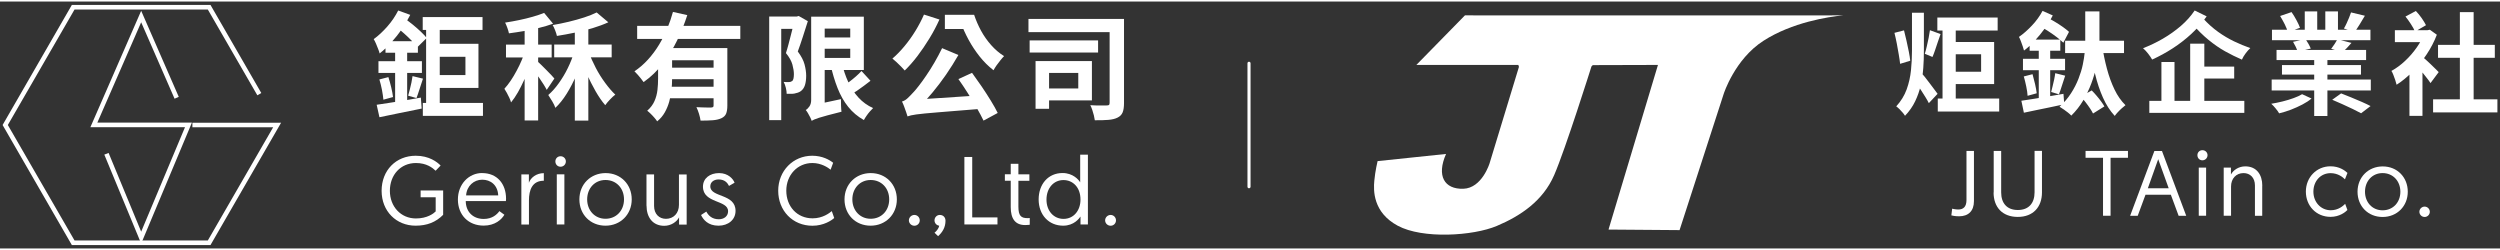 <?xml version="1.0" encoding="UTF-8"?>
<svg width="360" height="36" id="_圖層_1" data-name="圖層 1" xmlns="http://www.w3.org/2000/svg" viewBox="0 0 405 40">
  <rect x="0" y="0" width="405" height="40" fill="#333333" stroke="none"/>
  <defs>
    <style>
      .cls-1 {
        fill: #fff;
      }
    </style>
  </defs>
  <g>
    <g>
      <polygon class="cls-1" points="34.1 39.45 11.64 39.45 .42 20 11.64 .55 34.1 .55 42.33 14.82 41.69 15.19 33.67 1.3 12.07 1.3 1.27 20 12.07 38.7 33.67 38.7 44.25 20.37 31.17 20.37 31.17 19.63 45.54 19.63 34.1 39.45"/>
      <polygon class="cls-1" points="22.87 39.21 16.9 24.8 17.59 24.52 22.87 37.28 29.97 20.36 14.64 20.36 22.87 1.5 28.96 15.44 28.28 15.74 22.87 3.36 15.77 19.61 31.09 19.61 22.87 39.21"/>
    </g>
    <g>
      <g>
        <path class="cls-1" d="M64.51,1.45l1.95.71c-.39.77-.84,1.55-1.37,2.31-.52.77-1.1,1.49-1.71,2.17-.62.68-1.25,1.27-1.88,1.77-.04-.17-.11-.41-.23-.7-.11-.29-.23-.59-.36-.89-.13-.3-.25-.54-.37-.73.76-.55,1.5-1.24,2.22-2.06s1.3-1.69,1.75-2.58ZM61.03,16.72c.59-.09,1.27-.19,2.05-.31.78-.12,1.61-.25,2.48-.39.87-.14,1.75-.3,2.62-.46l.13,1.78c-1.2.24-2.4.48-3.6.73-1.2.25-2.28.47-3.24.67l-.45-2.02ZM61.31,9.66h7.04v1.91h-7.04v-1.91ZM61.46,12.62l1.46-.38c.16.51.32,1.07.46,1.67.14.6.24,1.12.29,1.56l-1.56.43c-.04-.45-.12-.98-.23-1.58-.12-.61-.26-1.17-.42-1.7ZM62.45,6.42h5.25v1.87h-5.25v-1.87ZM64.01,7.13h1.95v10.06l-1.95.36V7.13ZM64.16,4.11l1.37-1.37c.46.31.92.66,1.38,1.03.46.38.88.75,1.26,1.11s.71.71.96,1.02l-1.52,1.5c-.24-.32-.55-.68-.93-1.07-.38-.39-.79-.78-1.23-1.17s-.87-.75-1.29-1.06ZM66.83,12.08l1.69.41c-.19.55-.37,1.11-.55,1.69s-.35,1.06-.5,1.46l-1.35-.39c.09-.3.18-.63.27-1,.09-.37.18-.74.26-1.12.08-.38.14-.73.18-1.04ZM68.48,2.52h9.69v2.08h-9.69v-2.08ZM68.5,16.42h9.74v2.1h-9.74v-2.1ZM69.03,3.72h2.21v14.01h-2.21V3.72ZM70.9,6.85h6.61v7.14h-6.61v-2.08h4.5v-2.96h-4.5v-2.1Z"/>
        <path class="cls-1" d="M85.12,7.84l1.35.6c-.19.69-.42,1.39-.68,2.12-.27.72-.56,1.44-.88,2.15-.32.71-.66,1.38-1.01,2-.36.63-.73,1.17-1.11,1.63-.06-.24-.16-.49-.28-.75-.13-.26-.26-.52-.4-.79-.14-.26-.28-.49-.4-.67.35-.38.69-.82,1.03-1.32.34-.51.66-1.04.96-1.61.31-.57.58-1.14.82-1.71.24-.57.45-1.12.61-1.65ZM88.14,1.83l1.46,1.76c-.69.25-1.43.47-2.24.67-.81.2-1.63.37-2.47.52-.84.14-1.66.27-2.44.37-.05-.25-.14-.55-.26-.89-.13-.34-.24-.63-.36-.85.75-.11,1.51-.25,2.28-.41.77-.16,1.5-.34,2.2-.54.7-.2,1.31-.41,1.84-.62ZM81.97,6.98h7.4v2.08h-7.4v-2.08ZM84.99,3.38h2.19v15.89h-2.19V3.38ZM87.09,9.71c.13.11.32.29.58.54s.54.53.83.83c.29.31.56.58.81.83.24.25.41.44.5.56l-1.24,1.84c-.13-.25-.29-.54-.5-.87-.21-.33-.43-.67-.67-1.01s-.47-.67-.69-.98c-.22-.31-.42-.57-.58-.79l.96-.96ZM93.01,8.25l1.46.56c-.3,1.05-.68,2.1-1.13,3.17-.46,1.06-.97,2.05-1.54,2.96-.57.91-1.18,1.67-1.83,2.28-.1-.31-.27-.66-.51-1.06s-.45-.73-.64-1.02c.6-.52,1.17-1.16,1.71-1.92.54-.76,1.03-1.56,1.45-2.43.42-.86.76-1.71,1.01-2.55ZM96.66,1.77l1.89,1.59c-.76.35-1.61.66-2.55.95-.94.28-1.9.53-2.89.73-.99.21-1.95.38-2.89.53-.05-.24-.14-.53-.28-.89-.14-.36-.27-.65-.41-.87.86-.15,1.74-.33,2.62-.54s1.72-.45,2.5-.7c.78-.26,1.45-.52,2-.8ZM89.78,6.96h9.31v2.08h-9.31v-2.08ZM93.12,3.44h2.19v15.85h-2.19V3.44ZM95.37,8.18c.31.85.7,1.7,1.15,2.57s.96,1.67,1.51,2.42c.55.75,1.1,1.39,1.65,1.91-.26.2-.55.46-.86.79s-.57.63-.77.92c-.54-.62-1.06-1.38-1.57-2.27-.51-.89-.99-1.84-1.42-2.85s-.81-2.02-1.1-3.02l1.42-.47Z"/>
        <path class="cls-1" d="M109.02,1.68l2.32.52c-.44,1.37-.98,2.73-1.63,4.07-.65,1.34-1.42,2.6-2.32,3.77s-1.94,2.17-3.13,3.01c-.11-.17-.26-.37-.44-.59-.18-.22-.36-.43-.54-.64-.18-.21-.35-.38-.5-.52.8-.54,1.53-1.17,2.2-1.91.67-.74,1.26-1.53,1.78-2.39.52-.86.96-1.74,1.34-2.64.37-.91.68-1.8.92-2.69ZM103.22,3.94h16.71v2.12h-16.71v-2.12ZM106.61,7.54h2.27v5c0,.56-.03,1.16-.1,1.79-.07.63-.19,1.26-.36,1.87s-.41,1.2-.72,1.75c-.31.55-.72,1.04-1.24,1.46-.09-.15-.23-.34-.43-.57-.2-.23-.41-.46-.63-.67s-.4-.38-.55-.48c.54-.47.93-1,1.18-1.57.25-.57.41-1.17.48-1.8.07-.62.1-1.23.1-1.82v-4.96ZM107.84,7.54h8.28v1.97h-8.28v-1.97ZM107.92,13.8h8.45v1.87h-8.45v-1.87ZM107.96,10.71h8.41v1.87h-8.41v-1.87ZM115.62,7.54h2.21v9.31c0,.55-.07.99-.2,1.31-.13.32-.39.57-.78.75-.37.17-.84.28-1.39.32-.55.04-1.21.06-1.97.06-.04-.31-.12-.68-.25-1.1-.13-.42-.27-.78-.42-1.08.33.01.65.03.97.04.32.01.61.02.87.02h.53c.16-.01.27-.04.33-.09s.08-.14.08-.26V7.54Z"/>
        <path class="cls-1" d="M124.61,2.43h4.5v2h-2.55v14.78h-1.95V2.43ZM128.71,2.43h.36l.32-.09,1.48.84c-.25.79-.52,1.62-.8,2.5-.28.88-.56,1.68-.83,2.41.56.75.93,1.45,1.1,2.11s.26,1.26.26,1.81c0,.61-.07,1.12-.2,1.53s-.35.73-.65.96c-.15.11-.32.2-.5.26-.18.06-.37.11-.57.15-.17.03-.37.04-.58.04h-.66c0-.26-.04-.58-.13-.96-.09-.38-.21-.7-.36-.97.17.01.33.02.46.03s.25,0,.37,0c.2,0,.37-.05.51-.15.13-.08.21-.21.25-.41.04-.2.07-.44.07-.71,0-.45-.08-.97-.24-1.56-.16-.59-.51-1.21-1.05-1.87.14-.42.27-.88.4-1.37.13-.49.26-.97.38-1.46s.24-.95.35-1.38c.11-.43.19-.79.25-1.08v-.62ZM131.49,19.33c-.05-.16-.13-.36-.24-.58-.11-.22-.23-.45-.36-.66s-.24-.39-.36-.52c.2-.11.4-.3.59-.57.19-.27.29-.62.29-1.06V2.45h2.19v14.86c-.29.17-.53.33-.74.48-.21.14-.42.31-.63.49s-.39.37-.53.55c-.14.19-.22.36-.22.51ZM131.49,19.33l-.19-1.95.92-.71,4.01-.86c0,.31,0,.67.02,1.07.01.4.04.72.07.97-.91.22-1.66.42-2.25.58-.59.16-1.05.3-1.39.4-.34.11-.59.2-.77.28s-.32.15-.43.22ZM132.46,2.45h7.48v8.64h-7.48v-1.95h5.28v-4.76h-5.28v-1.93ZM132.61,5.82h6.37v1.82h-6.37v-1.82ZM136.38,9.94c.25,1.1.59,2.13,1.03,3.08s.99,1.8,1.66,2.53c.67.73,1.46,1.3,2.37,1.71-.16.15-.34.34-.53.56-.19.22-.38.46-.54.7-.17.24-.31.47-.42.68-1-.56-1.85-1.28-2.54-2.14s-1.27-1.88-1.72-3.03c-.46-1.16-.83-2.41-1.13-3.76l1.84-.34ZM139.56,11.25l1.46,1.59c-.34.26-.7.54-1.08.82-.38.29-.76.55-1.12.8-.37.24-.72.46-1.04.65l-1.16-1.41c.29-.2.61-.44.98-.71.37-.27.72-.57,1.07-.87s.64-.6.89-.87Z"/>
        <path class="cls-1" d="M149.68,2.11l2.51.8c-.46,1.02-1,2.05-1.62,3.06-.62,1.02-1.27,1.97-1.95,2.87-.68.89-1.37,1.67-2.05,2.33-.15-.17-.35-.38-.59-.63s-.49-.49-.75-.73c-.26-.24-.48-.43-.66-.57.66-.56,1.31-1.23,1.95-2,.64-.77,1.23-1.59,1.77-2.47.54-.88,1.01-1.77,1.4-2.67ZM147.02,18.61c-.05-.16-.13-.39-.22-.68-.1-.29-.21-.6-.33-.92-.12-.32-.23-.59-.35-.81.31-.09.61-.26.88-.51.27-.25.6-.58.97-.99.2-.2.48-.54.85-1.01.37-.47.78-1.04,1.23-1.7.45-.66.9-1.37,1.34-2.13.44-.76.85-1.53,1.23-2.31l2.64,1.11c-.61,1.07-1.28,2.13-2,3.18-.72,1.04-1.47,2.03-2.24,2.95-.77.92-1.53,1.76-2.3,2.49v.06c-.34.17-.62.33-.85.47-.23.14-.43.27-.6.41s-.25.27-.25.39ZM147.02,18.61l-.08-1.91,1.5-.82,10.75-.71c.05.35.13.73.24,1.14.11.41.2.75.26,1.01-1.71.14-3.19.26-4.45.36s-2.32.19-3.2.26c-.88.07-1.61.13-2.19.19-.58.06-1.05.11-1.41.16s-.64.1-.86.15-.41.11-.57.17ZM153.07,2.15h3.92v2.3h-3.92v-2.3ZM155.19,2.15h2.62c.29.87.66,1.73,1.12,2.58.46.84,1.01,1.62,1.64,2.33.63.71,1.33,1.31,2.09,1.78-.16.16-.36.38-.58.66-.22.27-.44.56-.64.84-.2.29-.36.55-.49.79-.83-.64-1.57-1.38-2.25-2.23-.67-.85-1.27-1.75-1.78-2.69-.51-.94-.94-1.88-1.27-2.82h-.47v-1.24ZM155.26,12.56l2.21-1.01c.51.7,1.03,1.44,1.56,2.21.52.77,1.02,1.54,1.48,2.29s.84,1.42,1.12,2l-2.3,1.24c-.28-.59-.64-1.27-1.09-2.05-.45-.78-.94-1.58-1.46-2.41s-1.03-1.58-1.52-2.27Z"/>
        <path class="cls-1" d="M166.61,2.82h13.96v2.14h-13.96v-2.14ZM166.8,6.29h11.09v1.97h-11.09v-1.97ZM167.76,9.64h2.19v7.74h-2.19v-7.74ZM169.7,9.64h7.19v6.37h-7.19v-1.93h4.98v-2.51h-4.98v-1.93ZM179.77,2.82h2.32v13.62c0,.64-.07,1.14-.22,1.51s-.42.65-.82.85c-.39.2-.89.32-1.5.37-.61.05-1.34.07-2.19.06-.03-.23-.08-.48-.15-.78-.08-.29-.16-.59-.26-.89-.1-.3-.21-.55-.32-.77.36.03.72.04,1.09.05.36,0,.69,0,.97,0,.29,0,.49-.01.62-.01.17,0,.29-.03.36-.09.06-.06.09-.18.09-.36V2.82Z"/>
      </g>
      <g>
        <path class="cls-1" d="M71.38,26.57l-.81.84c-.5-.48-1.47-1.25-3.18-1.25-2.51,0-4.23,1.94-4.23,4.5s1.78,4.48,4.22,4.48c1.83,0,2.86-.8,3.2-1.14v-2.29h-2.44v-1.11h3.65v3.95c-1.19,1.2-2.61,1.76-4.47,1.76-3.11,0-5.5-2.33-5.5-5.65s2.33-5.68,5.53-5.68c2.17,0,3.47,1.01,4.03,1.59Z"/>
        <path class="cls-1" d="M78.12,27.79c2.39,0,3.86,1.72,3.86,4.15,0,.05,0,.22-.02.38h-6.51c.02,1.81,1.23,2.9,2.92,2.9,1.37,0,2.14-.72,2.53-1.27l.81.59c-.45.77-1.51,1.76-3.36,1.76-2.47,0-4.17-1.73-4.17-4.23s1.78-4.29,3.93-4.29ZM80.71,31.4c-.08-1.69-1.25-2.54-2.59-2.54s-2.51,1.01-2.61,2.54h5.2Z"/>
        <path class="cls-1" d="M88.09,29.03c-1.86,0-2.4,1.47-2.4,3.2v3.89h-1.23v-8.12h1.22v1.36c.28-.81,1.19-1.56,2.42-1.56v1.23Z"/>
        <path class="cls-1" d="M90.81,25.06c.48,0,.86.37.86.84s-.37.86-.86.86-.84-.38-.84-.86.37-.84.84-.84ZM90.2,27.99h1.23v8.12h-1.23v-8.12Z"/>
        <path class="cls-1" d="M98.11,27.79c2.45,0,4.23,1.83,4.23,4.26s-1.81,4.26-4.25,4.26-4.23-1.8-4.23-4.26,1.83-4.26,4.25-4.26ZM98.09,35.19c1.75,0,3-1.33,3-3.14s-1.25-3.14-3-3.14-2.97,1.36-2.97,3.14,1.23,3.14,2.97,3.14Z"/>
        <path class="cls-1" d="M104.73,33.07v-5.07h1.23v5.12c0,1.3.83,2.08,1.92,2.08,1.25,0,2.11-.92,2.11-2.26v-4.93h1.25v8.12h-1.23v-1.17c-.38.73-1.3,1.37-2.4,1.37-1.89,0-2.87-1.41-2.87-3.25Z"/>
        <path class="cls-1" d="M114.42,34.02c.34.64.92,1.25,2.03,1.25.81,0,1.5-.47,1.5-1.3,0-1.87-4.07-1.23-4.07-3.98,0-1.37,1.14-2.2,2.61-2.2s2.29.95,2.51,1.56l-.9.52c-.22-.44-.64-1.05-1.69-1.05-.75,0-1.34.42-1.34,1.12,0,1.83,4.09,1.14,4.09,3.97,0,1.44-1.19,2.4-2.76,2.4-1.7,0-2.47-.97-2.83-1.73l.86-.56Z"/>
        <path class="cls-1" d="M135.14,35.07c-.42.38-1.69,1.25-3.53,1.25-3.2,0-5.54-2.44-5.54-5.67s2.42-5.67,5.51-5.67c1.64,0,2.81.67,3.39,1.14l-.41,1.12c-.42-.34-1.5-1.08-2.95-1.08-2.42,0-4.23,1.94-4.23,4.48s1.73,4.48,4.26,4.48c1.65,0,2.73-.86,3.11-1.17l.39,1.11Z"/>
        <path class="cls-1" d="M141.06,27.79c2.45,0,4.23,1.83,4.23,4.26s-1.81,4.26-4.25,4.26-4.23-1.8-4.23-4.26,1.83-4.26,4.25-4.26ZM141.05,35.19c1.75,0,3-1.33,3-3.14s-1.25-3.14-3-3.14-2.97,1.36-2.97,3.14,1.23,3.14,2.97,3.14Z"/>
        <path class="cls-1" d="M148.13,34.57c.48,0,.87.39.87.88s-.39.87-.87.87-.89-.39-.89-.87.41-.88.89-.88Z"/>
        <path class="cls-1" d="M152.25,34.57c.52,0,.92.36.92.94,0,1.11-.53,1.9-1.2,2.5l-.58-.56c.27-.2.69-.67.76-1.14-.47-.06-.76-.45-.76-.86,0-.48.37-.88.86-.88Z"/>
        <path class="cls-1" d="M156.24,25.18h1.26v9.79h4.09v1.14h-5.36v-10.93Z"/>
        <path class="cls-1" d="M163.75,26.29h1.23v1.7h1.78v1.05h-1.78v4.18c0,1.51.44,1.87,1.5,1.87.16,0,.34-.02.34-.02v1.09s-.33.05-.75.05c-1.62,0-2.33-1.06-2.33-2.89v-4.29h-.95v-1.05h.95v-1.7Z"/>
        <path class="cls-1" d="M176.24,36.11h-1.2v-1.28c-.2.3-1.05,1.48-2.81,1.48-2.33,0-3.97-1.76-3.97-4.25s1.56-4.28,3.87-4.28c1.69,0,2.62,1.09,2.86,1.51v-4.48h1.25v11.29ZM172.28,28.92c-1.59,0-2.75,1.31-2.75,3.17s1.2,3.12,2.76,3.12c1.7,0,2.75-1.42,2.75-3.12,0-2.01-1.25-3.17-2.76-3.17Z"/>
        <path class="cls-1" d="M179.92,34.57c.48,0,.87.39.87.88s-.39.87-.87.87-.89-.39-.89-.87.41-.88.89-.88Z"/>
      </g>
    </g>
  </g>
  <g>
    <g>
      <g>
        <path class="cls-1" d="M306.9,5.07l1.55-.4c.13.54.27,1.11.41,1.71.14.6.26,1.18.37,1.75.11.56.19,1.05.23,1.46l-1.64.5c-.05-.43-.12-.94-.22-1.51s-.2-1.17-.32-1.79-.25-1.19-.38-1.72ZM309.74,1.81h1.93v6.17c0,.92-.03,1.85-.1,2.79-.07.94-.2,1.86-.4,2.76s-.51,1.78-.91,2.62c-.4.84-.95,1.63-1.65,2.36-.1-.17-.23-.35-.4-.54-.17-.19-.34-.38-.52-.56-.18-.18-.35-.32-.5-.43.77-.84,1.33-1.76,1.69-2.75.36-1,.59-2.03.7-3.1.11-1.07.16-2.12.16-3.15V1.81ZM311.24,11.53c.13.13.32.36.57.67.25.32.51.66.8,1.04s.55.72.78,1.04c.23.32.4.54.5.67l-1.42,1.51c-.14-.29-.32-.61-.54-.96-.22-.35-.45-.72-.69-1.09s-.48-.73-.71-1.06c-.23-.33-.43-.62-.59-.85l1.31-.97ZM312.64,4.64l1.73.63c-.14.41-.29.84-.45,1.3-.16.46-.3.89-.44,1.31s-.28.79-.42,1.1l-1.24-.52c.11-.35.22-.75.32-1.2s.21-.91.3-1.37c.09-.46.16-.88.21-1.25ZM313.85,2.59h9.77v2.11h-9.77v-2.11ZM313.92,15.71h9.95v2.11h-9.95v-2.11ZM314.69,3.27h2.14v13.61h-2.14V3.27ZM316.17,6.55h6.88v6.82h-6.88v-2h4.77v-2.83h-4.77v-2Z"/>
        <path class="cls-1" d="M330.89,1.51l1.66.74c-.36.71-.79,1.41-1.3,2.12-.51.7-1.05,1.36-1.62,1.98-.57.62-1.15,1.15-1.74,1.59-.04-.16-.1-.37-.2-.66-.1-.28-.2-.57-.31-.86-.11-.29-.21-.52-.31-.69.71-.49,1.41-1.11,2.11-1.85s1.27-1.53,1.71-2.36ZM327.46,16.07c.56-.08,1.22-.18,1.96-.3.74-.11,1.53-.24,2.36-.39.83-.14,1.66-.29,2.5-.43l.13,1.69c-.76.17-1.52.33-2.3.49-.77.16-1.52.31-2.24.46-.72.15-1.39.29-2,.42l-.41-1.94ZM327.72,9.28h6.82v1.84h-6.82v-1.84ZM327.87,12.13l1.4-.36c.14.49.28,1.03.41,1.6s.22,1.07.27,1.49l-1.48.41c-.02-.43-.1-.94-.22-1.52s-.25-1.12-.4-1.63ZM328.8,6.17h4.97v1.8h-4.97v-1.8ZM330.28,6.91h1.85v9.61l-1.85.34V6.91ZM330.42,3.99l.85-1.58c.5.24,1,.5,1.49.79s.94.58,1.37.88.78.58,1.05.83l-.92,1.76c-.29-.28-.64-.58-1.06-.9-.42-.32-.87-.64-1.35-.95-.48-.31-.95-.59-1.42-.83ZM332.96,11.61l1.6.4c-.18.53-.36,1.07-.53,1.62-.17.55-.33,1.02-.48,1.4l-1.26-.38c.07-.29.15-.61.24-.96.09-.35.17-.71.25-1.08s.13-.7.17-1ZM337.82,1.6h2.29v4.99c0,.4-.04.94-.12,1.64-.08.7-.21,1.48-.4,2.35s-.45,1.77-.8,2.7c-.35.93-.79,1.84-1.31,2.74-.53.89-1.17,1.71-1.93,2.46-.14-.16-.33-.32-.55-.5s-.45-.34-.69-.51-.46-.31-.67-.43c.74-.67,1.37-1.4,1.86-2.17.5-.77.9-1.56,1.21-2.35.31-.79.55-1.56.7-2.29s.26-1.42.32-2.04c.05-.62.08-1.15.08-1.57V1.6ZM334.55,6.35h9.54v2h-9.54v-2ZM337.1,15.39l1.76-.99c.26.26.53.55.79.86.27.31.51.62.73.92.22.3.4.57.53.81l-1.84,1.15c-.12-.25-.29-.54-.5-.85-.22-.32-.45-.65-.71-.98-.26-.34-.51-.64-.77-.92ZM340.54,7.07c.19,1.3.45,2.56.78,3.8s.74,2.36,1.23,3.38c.49,1.02,1.09,1.87,1.78,2.54-.18.13-.38.3-.6.5s-.44.41-.64.63c-.21.22-.37.42-.5.61-.76-.82-1.39-1.8-1.91-2.96s-.94-2.43-1.28-3.83c-.34-1.39-.61-2.85-.83-4.37l1.96-.31Z"/>
        <path class="cls-1" d="M355.54,1.45l1.94.95c-.71,1.02-1.53,1.96-2.47,2.83-.94.87-1.95,1.65-3.03,2.35-1.08.7-2.19,1.3-3.33,1.82-.16-.28-.37-.59-.64-.94-.27-.35-.55-.65-.84-.9,1.09-.42,2.16-.93,3.21-1.54,1.05-.61,2.02-1.3,2.92-2.07.89-.77,1.64-1.61,2.24-2.51ZM348.19,16.09h15.39v1.94h-15.39v-1.94ZM350.15,9.79h2.12v7.29h-2.12v-7.29ZM354.81,6.82h2.29v10.44h-2.29V6.82ZM356.85,2.68c.8.88,1.63,1.62,2.48,2.23.85.61,1.72,1.12,2.59,1.54s1.75.78,2.63,1.09c-.25.23-.51.52-.76.86-.26.35-.46.68-.6,1.01-.92-.4-1.83-.85-2.73-1.35-.89-.5-1.79-1.12-2.67-1.84-.89-.73-1.79-1.62-2.72-2.67l1.78-.86ZM355.89,10.54h6.05v1.93h-6.05v-1.93Z"/>
        <path class="cls-1" d="M372.94,15.01l1.53.7c-.4.34-.89.66-1.48.97-.59.31-1.22.59-1.86.84-.65.25-1.28.44-1.91.59-.13-.23-.32-.5-.58-.81-.25-.31-.49-.56-.7-.74.6-.1,1.22-.22,1.85-.38.64-.16,1.23-.34,1.78-.54.55-.2,1.01-.41,1.37-.63ZM368.01,12.63h16.06v1.78h-16.06v-1.78ZM368.06,4.57h15.95v1.69h-15.95v-1.69ZM368.8,7.84h14.51v1.64h-14.51v-1.64ZM369.38,2.34l1.85-.63c.26.37.53.8.79,1.29.26.49.46.9.58,1.25l-1.96.72c-.1-.36-.27-.79-.51-1.28-.25-.49-.5-.94-.75-1.35ZM369.68,10.29h12.8v1.55h-12.8v-1.55ZM371.46,6.53l2.03-.45c.16.23.32.49.48.77.16.29.29.55.37.77l-2.12.5c-.06-.22-.17-.48-.31-.78-.15-.31-.3-.58-.44-.82ZM373.37,1.6h2.02v3.82h-2.02V1.6ZM374.9,8.64h2.14v9.9h-2.14v-9.9ZM376.7,1.6h2.05v3.69h-2.05V1.6ZM378.65,6.12l2.29.58c-.26.31-.52.59-.76.84s-.48.46-.69.66l-1.84-.54c.18-.23.36-.49.55-.77.19-.29.34-.54.46-.76ZM377.82,15.91l1.44-1.03c.49.19,1.04.41,1.63.65.59.24,1.17.48,1.73.73.56.25,1.03.47,1.41.67l-1.53,1.17c-.35-.19-.79-.42-1.33-.68s-1.11-.53-1.7-.79c-.59-.26-1.14-.5-1.65-.72ZM380.86,1.76l2.25.54c-.29.49-.58.97-.86,1.43s-.55.85-.79,1.18l-1.75-.54c.14-.24.29-.51.43-.82.14-.31.28-.62.41-.94s.23-.6.32-.86Z"/>
        <path class="cls-1" d="M392.83,4.64h.43l.38-.07,1.13.81c-.43,1.12-.99,2.19-1.68,3.22-.69,1.03-1.45,1.97-2.29,2.8s-1.68,1.53-2.55,2.08c-.05-.22-.12-.47-.22-.76s-.2-.57-.31-.85c-.11-.28-.21-.49-.31-.63.77-.42,1.51-.96,2.21-1.62.71-.66,1.34-1.39,1.9-2.19.56-.8.99-1.61,1.29-2.42v-.38ZM387.97,4.64h5.49v1.94h-5.49v-1.94ZM389.68,2.43l1.69-.9c.32.34.64.72.94,1.15.3.43.53.82.7,1.15l-1.78,1.04c-.14-.35-.36-.75-.66-1.21s-.59-.87-.89-1.24ZM390.33,10.74l2.11-2.52v10.3h-2.11v-7.78ZM392.34,8.87c.14.11.35.28.6.51.26.23.53.49.82.76.29.27.55.53.79.77.24.24.41.41.52.52l-1.33,1.78c-.14-.23-.33-.49-.56-.78-.23-.29-.47-.6-.72-.91-.25-.31-.49-.61-.73-.88-.23-.28-.44-.5-.62-.68l1.22-1.08ZM394.16,15.84h10.42v2.12h-10.42v-2.12ZM394.96,7.02h9.2v2.09h-9.2v-2.09ZM398.5,1.72h2.23v15.14h-2.23V1.72Z"/>
      </g>
      <g>
        <path class="cls-1" d="M316.26,33.56s.5.13.99.13c.82,0,1.32-.46,1.32-1.53v-7.96h1.21v8.13c0,1.62-.92,2.46-2.4,2.46-.63,0-1.12-.1-1.26-.15l.13-1.08Z"/>
        <path class="cls-1" d="M322.98,30.94v-6.74h1.21v6.72c0,1.74.93,2.85,2.7,2.85s2.71-1.11,2.71-2.87v-6.71h1.2v6.72c0,2.37-1.42,3.98-3.92,3.98s-3.92-1.58-3.92-3.96Z"/>
        <path class="cls-1" d="M340.69,25.31h-2.83v-1.11h6.87v1.11h-2.82v9.39h-1.22v-9.39Z"/>
        <path class="cls-1" d="M347.57,31.3l-1.26,3.41h-1.23l3.93-10.5h1.23l3.93,10.5h-1.23l-1.26-3.41h-4.11ZM349.63,25.54l-1.68,4.71h3.38l-1.7-4.71Z"/>
        <path class="cls-1" d="M356.79,24.08c.47,0,.83.36.83.81s-.36.83-.83.83-.81-.36-.81-.83.36-.81.81-.81ZM356.2,26.9h1.19v7.8h-1.19v-7.8Z"/>
        <path class="cls-1" d="M366.48,29.83v4.88h-1.18v-4.92c0-1.25-.78-2-1.85-2-1.2,0-2.02.89-2.02,2.17v4.74h-1.19v-7.8h1.17v1.12c.38-.71,1.25-1.32,2.33-1.32,1.82,0,2.75,1.35,2.75,3.12Z"/>
        <path class="cls-1" d="M379.87,28.79c-.32-.33-1.12-.99-2.31-.99-1.63,0-2.79,1.3-2.79,3s1.21,3.01,2.82,3.01c1.23,0,2.01-.72,2.33-1.04l.36,1c-.31.33-1.27,1.11-2.73,1.11-2.33,0-4-1.79-4-4.09s1.72-4.1,3.99-4.1c1.43,0,2.34.68,2.75,1.07l-.4,1.02Z"/>
        <path class="cls-1" d="M386,26.71c2.35,0,4.06,1.76,4.06,4.1s-1.74,4.09-4.08,4.09-4.06-1.73-4.06-4.09,1.75-4.1,4.08-4.1ZM385.98,33.82c1.68,0,2.88-1.28,2.88-3.01s-1.2-3.02-2.88-3.02-2.85,1.31-2.85,3.02,1.18,3.01,2.85,3.01Z"/>
        <path class="cls-1" d="M392.79,33.22c.46,0,.84.38.84.84s-.38.84-.84.84-.85-.38-.85-.84.39-.84.85-.84Z"/>
      </g>
    </g>
    <path class="cls-1" d="M237.32,2.24l-7.87,8.03h16.52s.1.31.1.31l-4.75,15.6s-1.22,4.06-4.27,4.15c-3.06.09-4.36-2.08-2.79-5.64-3.08.33-11.09,1.16-11.09,1.16,0,0-.39,1.6-.53,3.17-.15,1.57-.24,5.13,3.8,7.3,4.03,2.17,12.19,1.66,16.05.03,3.86-1.63,7.47-4.06,9.28-8.22,1.81-4.15,6.05-17.62,6.05-17.62l.21-.21,10.56-.03-8.01,26.67,11.51.09,7.15-22.07s1.78-5.61,6.44-8.6c4.66-3,10.53-3.89,12.9-4.12-12.01.03-61.25,0-61.25,0Z"/>
  </g>
  <path class="cls-1" d="M202.34,30.25c-.14,0-.25-.11-.25-.25V10c0-.14.11-.25.25-.25s.25.11.25.25v20c0,.14-.11.25-.25.25Z"/>
</svg>